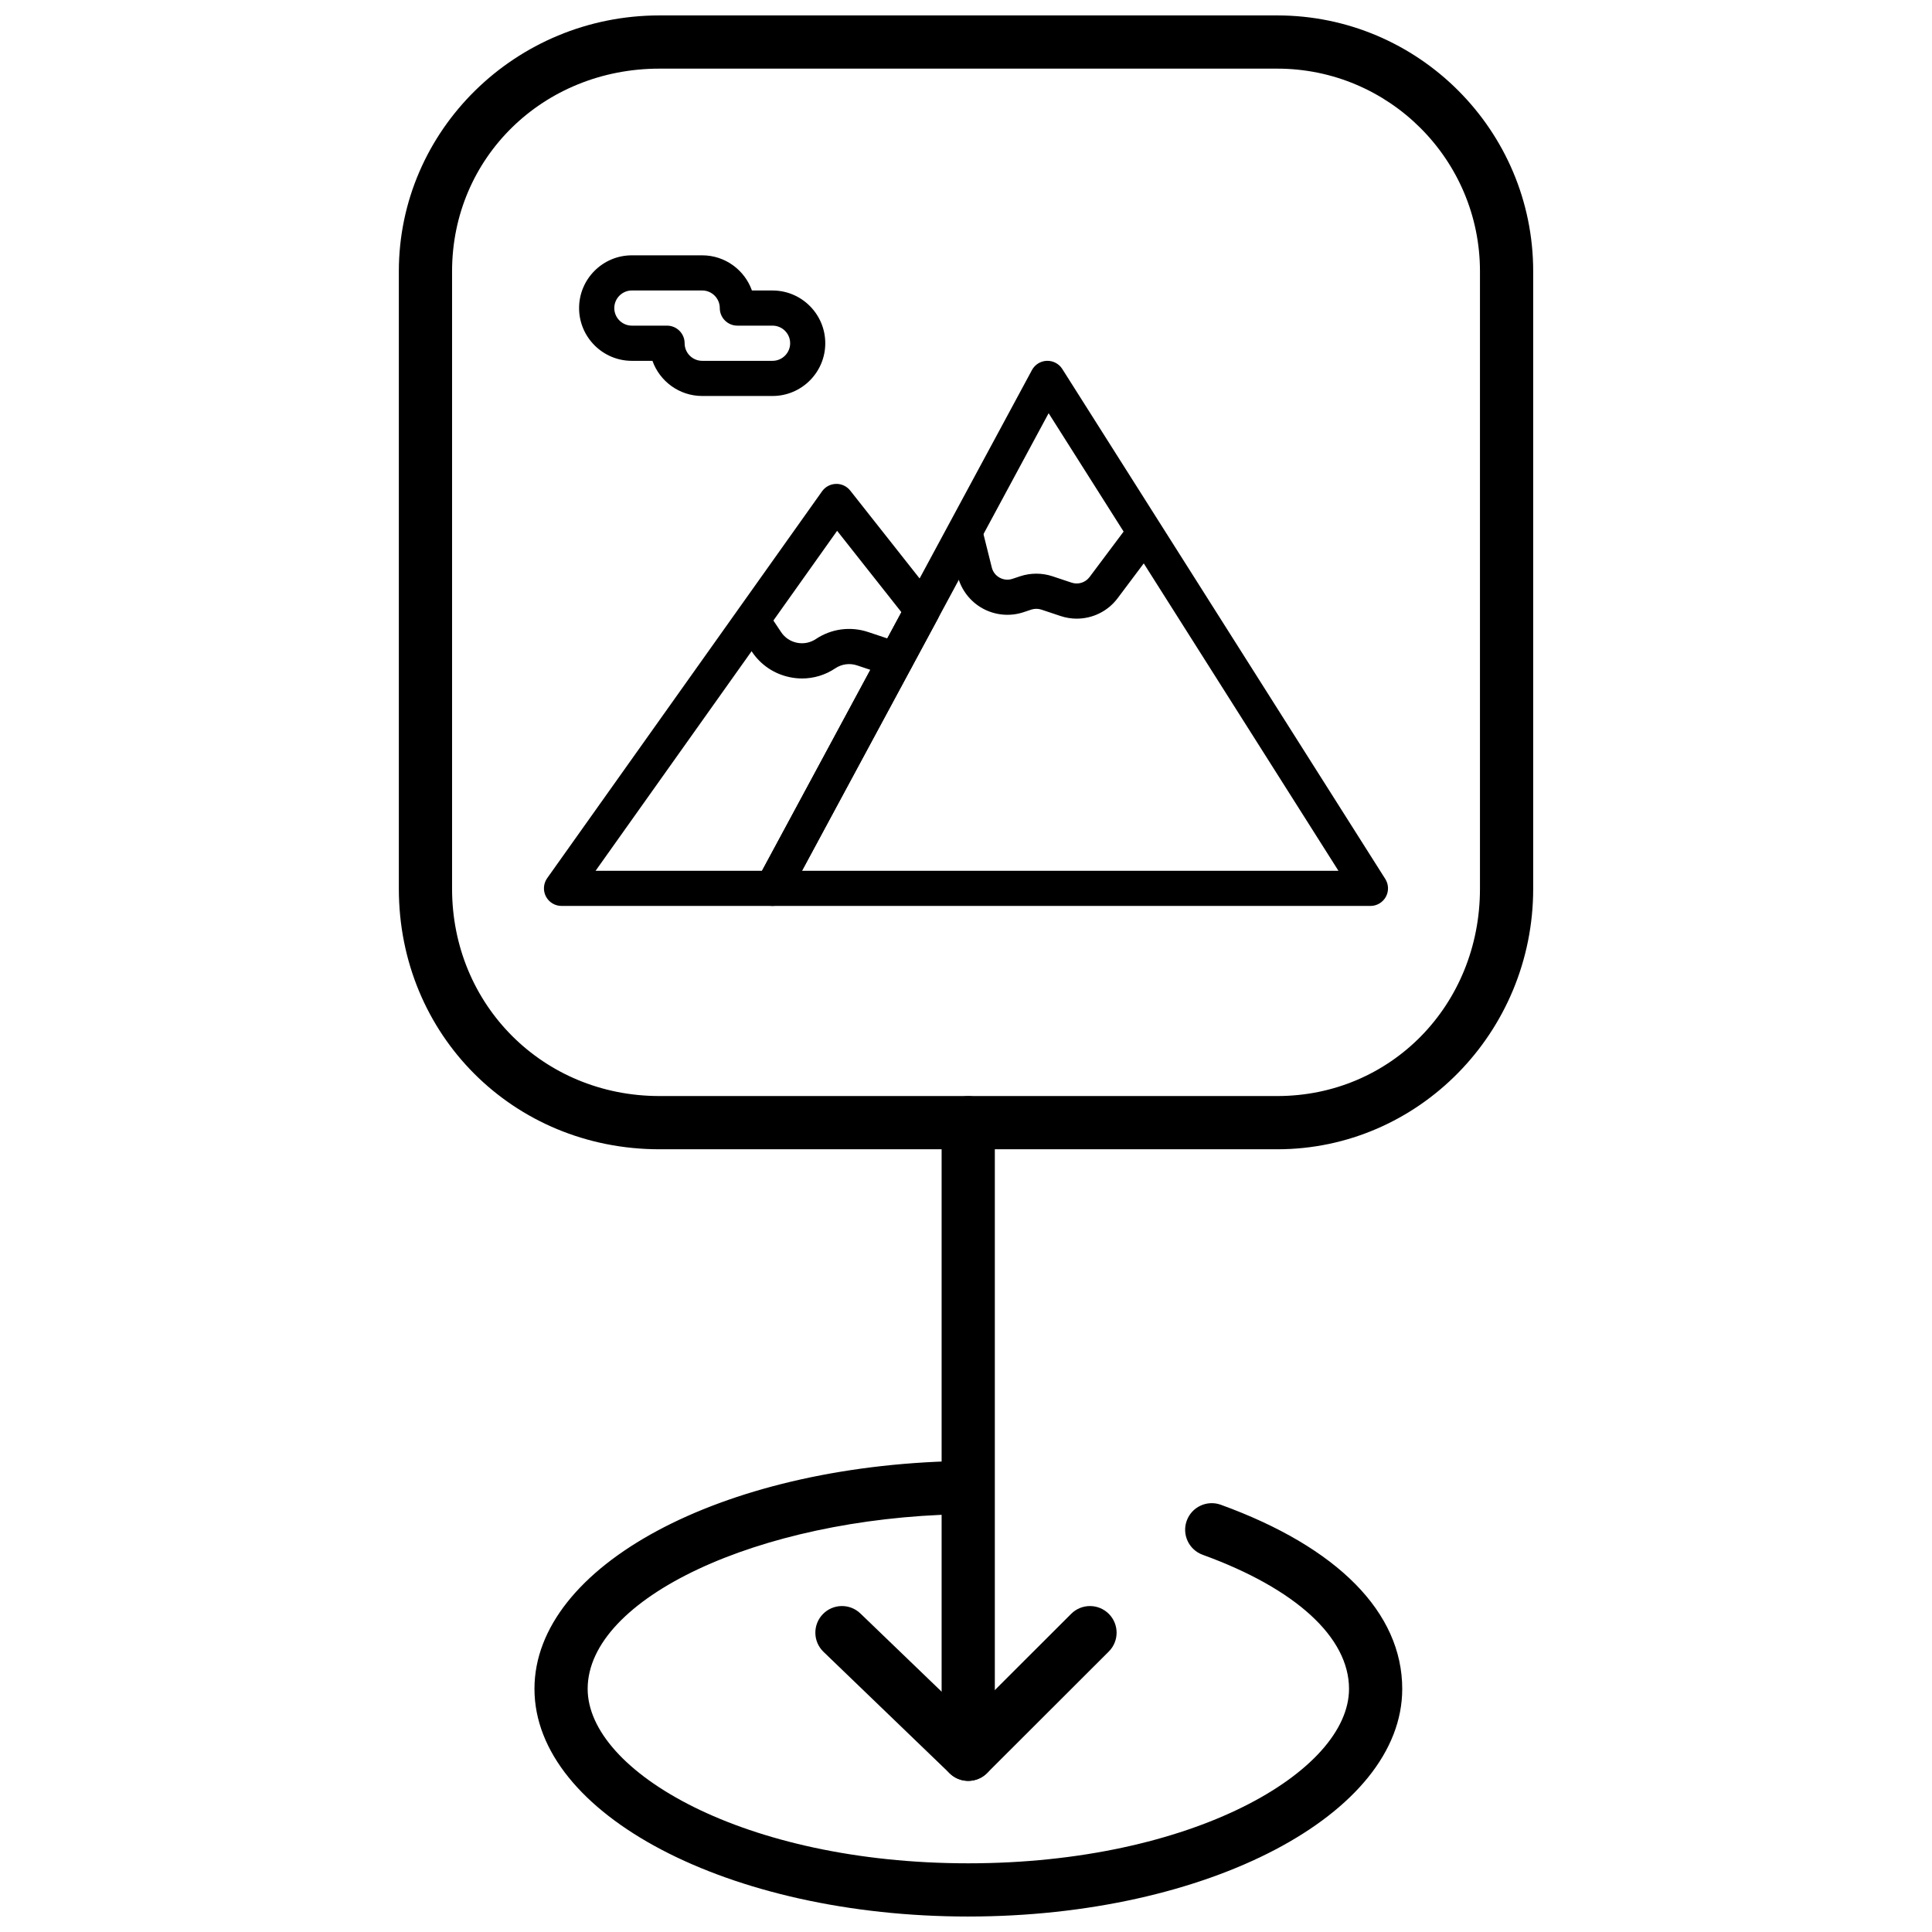 <?xml version="1.0" encoding="UTF-8"?>
<!-- Uploaded to: ICON Repo, www.svgrepo.com, Generator: ICON Repo Mixer Tools -->
<svg width="800px" height="800px" version="1.1" viewBox="144 144 512 512" xmlns="http://www.w3.org/2000/svg">
 <defs>
  <clipPath id="b">
   <path d="m249 148.09h302v300.91h-302z"/>
  </clipPath>
  <clipPath id="a">
   <path d="m285 531h231v120.9h-231z"/>
  </clipPath>
 </defs>
 <g clip-path="url(#b)">
  <path d="m482.48 448.57h-163.72c-38.727 0-69.062-30.324-69.062-69.043v-163.62c0-37.395 30.98-67.82 69.062-67.82h163.72c37.402 0 67.832 30.426 67.832 67.82v163.62c-0.004 38.07-30.43 69.043-67.832 69.043zm-163.72-286.38c-30.816 0-54.957 23.594-54.957 53.715v163.62c0 30.809 24.141 54.938 54.957 54.938h163.72c30.125 0 53.727-24.129 53.727-54.938v-163.62c0-29.621-24.102-53.715-53.727-53.715z"/>
 </g>
 <path d="m400.59 609.79c-3.894 0-7.051-3.156-7.051-7.051v-161.21c0-3.894 3.156-7.051 7.051-7.051 3.894 0 7.051 3.156 7.051 7.051v161.21c0.004 3.894-3.152 7.051-7.051 7.051z"/>
 <path d="m400.59 615.95c-1.805 0-3.613-0.688-4.988-2.07-2.754-2.754-2.75-7.223 0.008-9.973l32.262-32.223c2.754-2.754 7.219-2.75 9.977 0.008 2.754 2.754 2.75 7.223-0.008 9.977l-32.262 32.223c-1.383 1.371-3.184 2.059-4.988 2.059z"/>
 <path d="m400.59 615.95c-1.762 0-3.523-0.656-4.891-1.973l-33.461-32.223c-2.805-2.703-2.891-7.168-0.188-9.973 2.703-2.809 7.168-2.891 9.973-0.188l33.465 32.223c2.805 2.703 2.891 7.168 0.188 9.973-1.391 1.434-3.238 2.16-5.086 2.16z"/>
 <g clip-path="url(#a)">
  <path d="m400.59 651.9c-63.383 0-114.95-27.066-114.95-60.34 0-32.527 49.34-59.047 112.32-60.371 3.898-0.133 7.117 3.008 7.199 6.902 0.082 3.894-3.008 7.117-6.902 7.199-53.402 1.125-98.52 22.316-98.52 46.273 0 21.867 41.418 46.234 100.85 46.234 59.473 0 100.92-24.367 100.92-46.234 0-13.637-14.137-26.586-38.785-35.527-3.66-1.332-5.551-5.375-4.223-9.035s5.375-5.547 9.035-4.223c31.004 11.25 48.074 28.574 48.074 48.789 0.004 33.266-51.594 60.332-115.02 60.332z"/>
 </g>
 <path d="m348.73 384.08h-55.922c-1.742 0-3.34-0.973-4.141-2.519-0.797-1.551-0.664-3.418 0.34-4.836l72.852-102.53c0.848-1.195 2.215-1.922 3.68-1.957 1.453-0.047 2.863 0.613 3.777 1.766l22.785 28.863c1.145 1.457 1.324 3.461 0.438 5.098l-39.703 73.664c-0.812 1.508-2.391 2.449-4.106 2.449zm-46.891-9.316h44.105l36.941-68.523-17.039-21.57z"/>
 <path d="m507.18 384.08h-158.45c-1.641 0-3.156-0.859-3.996-2.269-0.84-1.41-0.879-3.16-0.109-4.602l72.852-135.14c0.785-1.457 2.285-2.391 3.938-2.445 1.656-0.059 3.219 0.766 4.102 2.16l85.598 135.15c0.91 1.438 0.961 3.25 0.148 4.734-0.824 1.492-2.387 2.414-4.086 2.414zm-150.64-9.316h142.16l-76.801-121.26z"/>
 <path d="m429.35 307.95c-1.43 0-2.883-0.23-4.301-0.703l-5.07-1.691c-0.867-0.289-1.82-0.289-2.691 0l-2.031 0.68c-3.574 1.191-7.516 0.832-10.816-0.977-3.309-1.812-5.731-4.953-6.644-8.602l-2.328-9.309c-0.625-2.496 0.902-5.027 3.394-5.652 2.5-0.621 5.023 0.895 5.652 3.394l2.324 9.309c0.289 1.16 1.031 2.117 2.078 2.691 1.051 0.578 2.258 0.684 3.387 0.309l2.039-0.68c2.769-0.922 5.809-0.922 8.578 0l5.074 1.691c1.734 0.578 3.644-0.016 4.746-1.484l10.117-13.504c1.555-2.055 4.473-2.477 6.535-0.926 2.051 1.543 2.477 4.461 0.926 6.523l-10.129 13.504c-2.602 3.477-6.644 5.426-10.84 5.426z"/>
 <path d="m356.55 323.8c-1.047 0-2.106-0.102-3.156-0.32-4.18-0.836-7.777-3.246-10.141-6.789l-3.059-4.594c-1.43-2.141-0.848-5.031 1.293-6.457 2.133-1.43 5.031-0.848 6.461 1.293l3.059 4.59c0.984 1.473 2.477 2.469 4.219 2.816 1.734 0.348 3.492-0.004 4.973-0.98 4.121-2.75 9.176-3.426 13.879-1.863l8.742 2.918c2.445 0.809 3.766 3.449 2.953 5.891-0.816 2.441-3.457 3.766-5.894 2.945l-8.746-2.914c-1.949-0.652-4.059-0.371-5.769 0.77-2.644 1.777-5.691 2.695-8.812 2.695z"/>
 <path d="m348.73 248.94h-18.637c-6.078 0-11.262-3.898-13.188-9.316h-5.457c-7.707 0-13.984-6.277-13.984-13.98 0-7.711 6.273-13.98 13.984-13.98h18.641c6.074 0 11.254 3.894 13.18 9.32h5.457c7.707 0 13.98 6.273 13.98 13.984 0.004 7.699-6.269 13.973-13.977 13.973zm-37.277-27.961c-2.562 0-4.66 2.094-4.66 4.664 0 2.566 2.094 4.656 4.66 4.656h9.316c2.574 0 4.664 2.09 4.664 4.664 0 2.566 2.082 4.66 4.664 4.66h18.637c2.57 0 4.664-2.094 4.664-4.66 0-2.574-2.09-4.664-4.664-4.664h-9.316c-2.574 0-4.668-2.082-4.668-4.656 0-2.57-2.09-4.664-4.656-4.664z"/>
</svg>